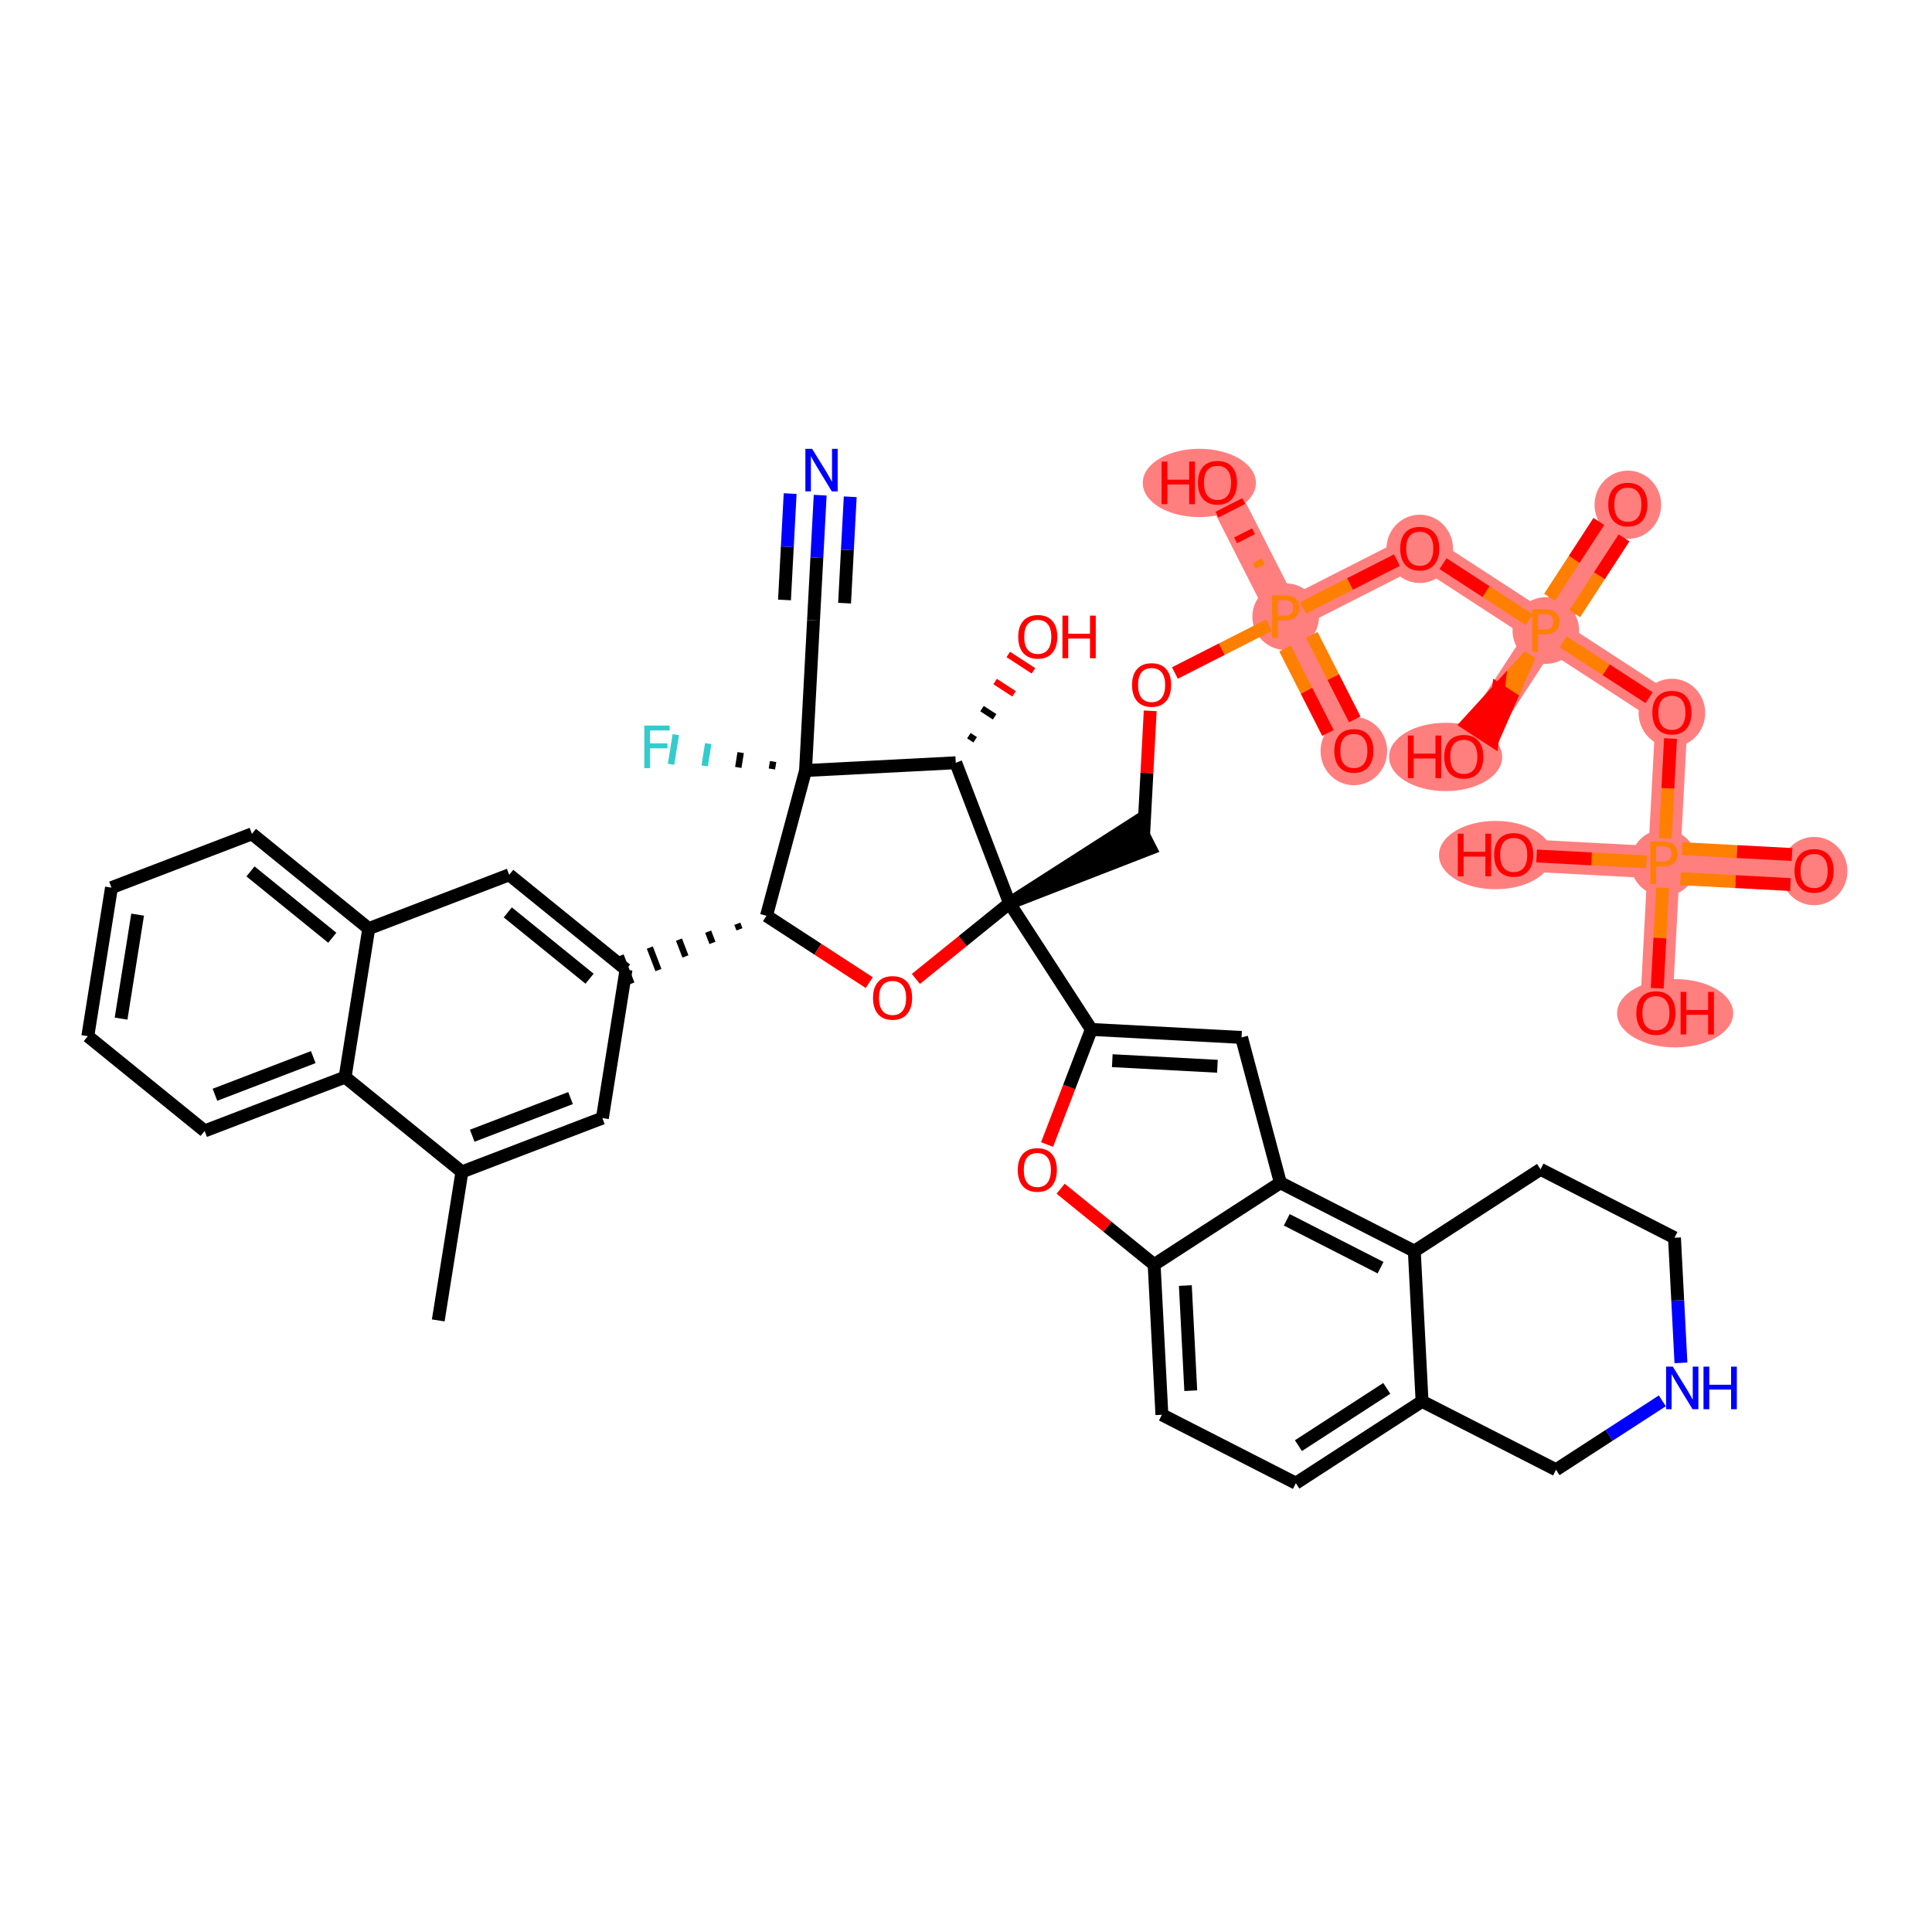 <?xml version='1.0' encoding='iso-8859-1'?>
<svg version='1.1' baseProfile='full'
              xmlns='http://www.w3.org/2000/svg'
                      xmlns:rdkit='http://www.rdkit.org/xml'
                      xmlns:xlink='http://www.w3.org/1999/xlink'
                  xml:space='preserve'
width='300px' height='300px' viewBox='0 0 300 300'>
<!-- END OF HEADER -->
<rect style='opacity:1.0;fill:#FFFFFF;stroke:none' width='300' height='300' x='0' y='0'> </rect>
<rect style='opacity:1.0;fill:#FFFFFF;stroke:none' width='300' height='300' x='0' y='0'> </rect>
<path d='M 199.638,95.758 L 210.224,116.577' style='fill:none;fill-rule:evenodd;stroke:#FF7F7F;stroke-width:5.0px;stroke-linecap:butt;stroke-linejoin:miter;stroke-opacity:1' />
<path d='M 199.638,95.758 L 189.052,74.94' style='fill:none;fill-rule:evenodd;stroke:#FF7F7F;stroke-width:5.0px;stroke-linecap:butt;stroke-linejoin:miter;stroke-opacity:1' />
<path d='M 199.638,95.758 L 220.457,85.172' style='fill:none;fill-rule:evenodd;stroke:#FF7F7F;stroke-width:5.0px;stroke-linecap:butt;stroke-linejoin:miter;stroke-opacity:1' />
<path d='M 220.457,85.172 L 240.034,97.909' style='fill:none;fill-rule:evenodd;stroke:#FF7F7F;stroke-width:5.0px;stroke-linecap:butt;stroke-linejoin:miter;stroke-opacity:1' />
<path d='M 240.034,97.909 L 252.77,78.331' style='fill:none;fill-rule:evenodd;stroke:#FF7F7F;stroke-width:5.0px;stroke-linecap:butt;stroke-linejoin:miter;stroke-opacity:1' />
<path d='M 240.034,97.909 L 227.298,117.486' style='fill:none;fill-rule:evenodd;stroke:#FF7F7F;stroke-width:5.0px;stroke-linecap:butt;stroke-linejoin:miter;stroke-opacity:1' />
<path d='M 240.034,97.909 L 259.611,110.645' style='fill:none;fill-rule:evenodd;stroke:#FF7F7F;stroke-width:5.0px;stroke-linecap:butt;stroke-linejoin:miter;stroke-opacity:1' />
<path d='M 259.611,110.645 L 258.37,133.967' style='fill:none;fill-rule:evenodd;stroke:#FF7F7F;stroke-width:5.0px;stroke-linecap:butt;stroke-linejoin:miter;stroke-opacity:1' />
<path d='M 258.37,133.967 L 281.693,135.209' style='fill:none;fill-rule:evenodd;stroke:#FF7F7F;stroke-width:5.0px;stroke-linecap:butt;stroke-linejoin:miter;stroke-opacity:1' />
<path d='M 258.37,133.967 L 235.047,132.726' style='fill:none;fill-rule:evenodd;stroke:#FF7F7F;stroke-width:5.0px;stroke-linecap:butt;stroke-linejoin:miter;stroke-opacity:1' />
<path d='M 258.37,133.967 L 257.129,157.29' style='fill:none;fill-rule:evenodd;stroke:#FF7F7F;stroke-width:5.0px;stroke-linecap:butt;stroke-linejoin:miter;stroke-opacity:1' />
<ellipse cx='199.638' cy='95.758' rx='4.671' ry='4.677'  style='fill:#FF7F7F;fill-rule:evenodd;stroke:#FF7F7F;stroke-width:1.0px;stroke-linecap:butt;stroke-linejoin:miter;stroke-opacity:1' />
<ellipse cx='210.224' cy='116.628' rx='4.671' ry='4.803'  style='fill:#FF7F7F;fill-rule:evenodd;stroke:#FF7F7F;stroke-width:1.0px;stroke-linecap:butt;stroke-linejoin:miter;stroke-opacity:1' />
<ellipse cx='186.231' cy='74.991' rx='8.284' ry='4.803'  style='fill:#FF7F7F;fill-rule:evenodd;stroke:#FF7F7F;stroke-width:1.0px;stroke-linecap:butt;stroke-linejoin:miter;stroke-opacity:1' />
<ellipse cx='220.457' cy='85.224' rx='4.671' ry='4.803'  style='fill:#FF7F7F;fill-rule:evenodd;stroke:#FF7F7F;stroke-width:1.0px;stroke-linecap:butt;stroke-linejoin:miter;stroke-opacity:1' />
<ellipse cx='240.034' cy='97.909' rx='4.671' ry='4.677'  style='fill:#FF7F7F;fill-rule:evenodd;stroke:#FF7F7F;stroke-width:1.0px;stroke-linecap:butt;stroke-linejoin:miter;stroke-opacity:1' />
<ellipse cx='252.77' cy='78.383' rx='4.671' ry='4.803'  style='fill:#FF7F7F;fill-rule:evenodd;stroke:#FF7F7F;stroke-width:1.0px;stroke-linecap:butt;stroke-linejoin:miter;stroke-opacity:1' />
<ellipse cx='224.476' cy='117.537' rx='8.284' ry='4.803'  style='fill:#FF7F7F;fill-rule:evenodd;stroke:#FF7F7F;stroke-width:1.0px;stroke-linecap:butt;stroke-linejoin:miter;stroke-opacity:1' />
<ellipse cx='259.611' cy='110.696' rx='4.671' ry='4.803'  style='fill:#FF7F7F;fill-rule:evenodd;stroke:#FF7F7F;stroke-width:1.0px;stroke-linecap:butt;stroke-linejoin:miter;stroke-opacity:1' />
<ellipse cx='258.37' cy='133.967' rx='4.671' ry='4.677'  style='fill:#FF7F7F;fill-rule:evenodd;stroke:#FF7F7F;stroke-width:1.0px;stroke-linecap:butt;stroke-linejoin:miter;stroke-opacity:1' />
<ellipse cx='281.693' cy='135.26' rx='4.671' ry='4.803'  style='fill:#FF7F7F;fill-rule:evenodd;stroke:#FF7F7F;stroke-width:1.0px;stroke-linecap:butt;stroke-linejoin:miter;stroke-opacity:1' />
<ellipse cx='232.226' cy='132.777' rx='8.284' ry='4.803'  style='fill:#FF7F7F;fill-rule:evenodd;stroke:#FF7F7F;stroke-width:1.0px;stroke-linecap:butt;stroke-linejoin:miter;stroke-opacity:1' />
<ellipse cx='260.113' cy='157.341' rx='8.515' ry='4.803'  style='fill:#FF7F7F;fill-rule:evenodd;stroke:#FF7F7F;stroke-width:1.0px;stroke-linecap:butt;stroke-linejoin:miter;stroke-opacity:1' />
<path class='bond-0 atom-0 atom-1' d='M 68.052,205.035 L 71.725,181.97' style='fill:none;fill-rule:evenodd;stroke:#000000;stroke-width:2.0px;stroke-linecap:butt;stroke-linejoin:miter;stroke-opacity:1' />
<path class='bond-1 atom-1 atom-2' d='M 71.725,181.97 L 93.536,173.618' style='fill:none;fill-rule:evenodd;stroke:#000000;stroke-width:2.0px;stroke-linecap:butt;stroke-linejoin:miter;stroke-opacity:1' />
<path class='bond-1 atom-1 atom-2' d='M 73.326,176.355 L 88.594,170.508' style='fill:none;fill-rule:evenodd;stroke:#000000;stroke-width:2.0px;stroke-linecap:butt;stroke-linejoin:miter;stroke-opacity:1' />
<path class='bond-46 atom-46 atom-1' d='M 53.586,167.257 L 71.725,181.97' style='fill:none;fill-rule:evenodd;stroke:#000000;stroke-width:2.0px;stroke-linecap:butt;stroke-linejoin:miter;stroke-opacity:1' />
<path class='bond-2 atom-2 atom-3' d='M 93.536,173.618 L 97.209,150.553' style='fill:none;fill-rule:evenodd;stroke:#000000;stroke-width:2.0px;stroke-linecap:butt;stroke-linejoin:miter;stroke-opacity:1' />
<path class='bond-3 atom-4 atom-3' d='M 114.49,143.435 L 114.824,144.307' style='fill:none;fill-rule:evenodd;stroke:#000000;stroke-width:1.0px;stroke-linecap:butt;stroke-linejoin:miter;stroke-opacity:1' />
<path class='bond-3 atom-4 atom-3' d='M 109.961,144.669 L 110.629,146.414' style='fill:none;fill-rule:evenodd;stroke:#000000;stroke-width:1.0px;stroke-linecap:butt;stroke-linejoin:miter;stroke-opacity:1' />
<path class='bond-3 atom-4 atom-3' d='M 105.432,145.903 L 106.434,148.52' style='fill:none;fill-rule:evenodd;stroke:#000000;stroke-width:1.0px;stroke-linecap:butt;stroke-linejoin:miter;stroke-opacity:1' />
<path class='bond-3 atom-4 atom-3' d='M 100.903,147.137 L 102.239,150.627' style='fill:none;fill-rule:evenodd;stroke:#000000;stroke-width:1.0px;stroke-linecap:butt;stroke-linejoin:miter;stroke-opacity:1' />
<path class='bond-3 atom-4 atom-3' d='M 96.373,148.371 L 98.044,152.734' style='fill:none;fill-rule:evenodd;stroke:#000000;stroke-width:1.0px;stroke-linecap:butt;stroke-linejoin:miter;stroke-opacity:1' />
<path class='bond-39 atom-3 atom-40' d='M 97.209,150.553 L 79.07,135.84' style='fill:none;fill-rule:evenodd;stroke:#000000;stroke-width:2.0px;stroke-linecap:butt;stroke-linejoin:miter;stroke-opacity:1' />
<path class='bond-39 atom-3 atom-40' d='M 91.545,151.973 L 78.848,141.674' style='fill:none;fill-rule:evenodd;stroke:#000000;stroke-width:2.0px;stroke-linecap:butt;stroke-linejoin:miter;stroke-opacity:1' />
<path class='bond-4 atom-4 atom-5' d='M 119.02,142.2 L 126.998,147.391' style='fill:none;fill-rule:evenodd;stroke:#000000;stroke-width:2.0px;stroke-linecap:butt;stroke-linejoin:miter;stroke-opacity:1' />
<path class='bond-4 atom-4 atom-5' d='M 126.998,147.391 L 134.977,152.582' style='fill:none;fill-rule:evenodd;stroke:#FF0000;stroke-width:2.0px;stroke-linecap:butt;stroke-linejoin:miter;stroke-opacity:1' />
<path class='bond-47 atom-36 atom-4' d='M 125.083,119.646 L 119.02,142.2' style='fill:none;fill-rule:evenodd;stroke:#000000;stroke-width:2.0px;stroke-linecap:butt;stroke-linejoin:miter;stroke-opacity:1' />
<path class='bond-5 atom-5 atom-6' d='M 142.217,152.01 L 149.488,146.132' style='fill:none;fill-rule:evenodd;stroke:#FF0000;stroke-width:2.0px;stroke-linecap:butt;stroke-linejoin:miter;stroke-opacity:1' />
<path class='bond-5 atom-5 atom-6' d='M 149.488,146.132 L 156.76,140.253' style='fill:none;fill-rule:evenodd;stroke:#000000;stroke-width:2.0px;stroke-linecap:butt;stroke-linejoin:miter;stroke-opacity:1' />
<path class='bond-6 atom-6 atom-7' d='M 156.76,140.253 L 178.637,131.749 L 176.52,127.585 Z' style='fill:#000000;fill-rule:evenodd;fill-opacity:1;stroke:#000000;stroke-width:2.0px;stroke-linecap:butt;stroke-linejoin:miter;stroke-opacity:1;' />
<path class='bond-20 atom-6 atom-21' d='M 156.76,140.253 L 169.464,159.851' style='fill:none;fill-rule:evenodd;stroke:#000000;stroke-width:2.0px;stroke-linecap:butt;stroke-linejoin:miter;stroke-opacity:1' />
<path class='bond-33 atom-6 atom-34' d='M 156.76,140.253 L 148.407,118.442' style='fill:none;fill-rule:evenodd;stroke:#000000;stroke-width:2.0px;stroke-linecap:butt;stroke-linejoin:miter;stroke-opacity:1' />
<path class='bond-7 atom-7 atom-8' d='M 177.578,129.667 L 178.092,120.022' style='fill:none;fill-rule:evenodd;stroke:#000000;stroke-width:2.0px;stroke-linecap:butt;stroke-linejoin:miter;stroke-opacity:1' />
<path class='bond-7 atom-7 atom-8' d='M 178.092,120.022 L 178.605,110.376' style='fill:none;fill-rule:evenodd;stroke:#FF0000;stroke-width:2.0px;stroke-linecap:butt;stroke-linejoin:miter;stroke-opacity:1' />
<path class='bond-8 atom-8 atom-9' d='M 182.44,104.504 L 189.742,100.791' style='fill:none;fill-rule:evenodd;stroke:#FF0000;stroke-width:2.0px;stroke-linecap:butt;stroke-linejoin:miter;stroke-opacity:1' />
<path class='bond-8 atom-8 atom-9' d='M 189.742,100.791 L 197.044,97.077' style='fill:none;fill-rule:evenodd;stroke:#FF7F00;stroke-width:2.0px;stroke-linecap:butt;stroke-linejoin:miter;stroke-opacity:1' />
<path class='bond-9 atom-9 atom-10' d='M 199.535,100.708 L 202.868,107.262' style='fill:none;fill-rule:evenodd;stroke:#FF7F00;stroke-width:2.0px;stroke-linecap:butt;stroke-linejoin:miter;stroke-opacity:1' />
<path class='bond-9 atom-9 atom-10' d='M 202.868,107.262 L 206.2,113.816' style='fill:none;fill-rule:evenodd;stroke:#FF0000;stroke-width:2.0px;stroke-linecap:butt;stroke-linejoin:miter;stroke-opacity:1' />
<path class='bond-9 atom-9 atom-10' d='M 203.699,98.591 L 207.031,105.145' style='fill:none;fill-rule:evenodd;stroke:#FF7F00;stroke-width:2.0px;stroke-linecap:butt;stroke-linejoin:miter;stroke-opacity:1' />
<path class='bond-9 atom-9 atom-10' d='M 207.031,105.145 L 210.364,111.699' style='fill:none;fill-rule:evenodd;stroke:#FF0000;stroke-width:2.0px;stroke-linecap:butt;stroke-linejoin:miter;stroke-opacity:1' />
<path class='bond-10 atom-9 atom-11' d='M 196.149,87.179 L 194.761,87.885' style='fill:none;fill-rule:evenodd;stroke:#FF7F00;stroke-width:1.0px;stroke-linecap:butt;stroke-linejoin:miter;stroke-opacity:1' />
<path class='bond-10 atom-9 atom-11' d='M 194.639,82.491 L 191.863,83.903' style='fill:none;fill-rule:evenodd;stroke:#FF0000;stroke-width:1.0px;stroke-linecap:butt;stroke-linejoin:miter;stroke-opacity:1' />
<path class='bond-10 atom-9 atom-11' d='M 193.128,77.803 L 188.964,79.921' style='fill:none;fill-rule:evenodd;stroke:#FF0000;stroke-width:1.0px;stroke-linecap:butt;stroke-linejoin:miter;stroke-opacity:1' />
<path class='bond-11 atom-9 atom-12' d='M 202.333,94.388 L 209.623,90.681' style='fill:none;fill-rule:evenodd;stroke:#FF7F00;stroke-width:2.0px;stroke-linecap:butt;stroke-linejoin:miter;stroke-opacity:1' />
<path class='bond-11 atom-9 atom-12' d='M 209.623,90.681 L 216.912,86.975' style='fill:none;fill-rule:evenodd;stroke:#FF0000;stroke-width:2.0px;stroke-linecap:butt;stroke-linejoin:miter;stroke-opacity:1' />
<path class='bond-12 atom-12 atom-13' d='M 224.077,87.527 L 230.762,91.876' style='fill:none;fill-rule:evenodd;stroke:#FF0000;stroke-width:2.0px;stroke-linecap:butt;stroke-linejoin:miter;stroke-opacity:1' />
<path class='bond-12 atom-12 atom-13' d='M 230.762,91.876 L 237.447,96.225' style='fill:none;fill-rule:evenodd;stroke:#FF7F00;stroke-width:2.0px;stroke-linecap:butt;stroke-linejoin:miter;stroke-opacity:1' />
<path class='bond-13 atom-13 atom-14' d='M 244.523,95.291 L 248.352,89.406' style='fill:none;fill-rule:evenodd;stroke:#FF7F00;stroke-width:2.0px;stroke-linecap:butt;stroke-linejoin:miter;stroke-opacity:1' />
<path class='bond-13 atom-13 atom-14' d='M 248.352,89.406 L 252.181,83.52' style='fill:none;fill-rule:evenodd;stroke:#FF0000;stroke-width:2.0px;stroke-linecap:butt;stroke-linejoin:miter;stroke-opacity:1' />
<path class='bond-13 atom-13 atom-14' d='M 240.608,92.744 L 244.437,86.858' style='fill:none;fill-rule:evenodd;stroke:#FF7F00;stroke-width:2.0px;stroke-linecap:butt;stroke-linejoin:miter;stroke-opacity:1' />
<path class='bond-13 atom-13 atom-14' d='M 244.437,86.858 L 248.266,80.973' style='fill:none;fill-rule:evenodd;stroke:#FF0000;stroke-width:2.0px;stroke-linecap:butt;stroke-linejoin:miter;stroke-opacity:1' />
<path class='bond-14 atom-13 atom-15' d='M 237.503,101.8 L 232.661,107.1 L 234.619,108.373 Z' style='fill:#FF7F00;fill-rule:evenodd;fill-opacity:1;stroke:#FF7F00;stroke-width:2.0px;stroke-linecap:butt;stroke-linejoin:miter;stroke-opacity:1;' />
<path class='bond-14 atom-13 atom-15' d='M 232.661,107.1 L 231.736,114.947 L 227.82,112.4 Z' style='fill:#FF0000;fill-rule:evenodd;fill-opacity:1;stroke:#FF0000;stroke-width:2.0px;stroke-linecap:butt;stroke-linejoin:miter;stroke-opacity:1;' />
<path class='bond-14 atom-13 atom-15' d='M 232.661,107.1 L 234.619,108.373 L 231.736,114.947 Z' style='fill:#FF0000;fill-rule:evenodd;fill-opacity:1;stroke:#FF0000;stroke-width:2.0px;stroke-linecap:butt;stroke-linejoin:miter;stroke-opacity:1;' />
<path class='bond-15 atom-13 atom-16' d='M 242.729,99.662 L 249.4,104.002' style='fill:none;fill-rule:evenodd;stroke:#FF7F00;stroke-width:2.0px;stroke-linecap:butt;stroke-linejoin:miter;stroke-opacity:1' />
<path class='bond-15 atom-13 atom-16' d='M 249.4,104.002 L 256.072,108.342' style='fill:none;fill-rule:evenodd;stroke:#FF0000;stroke-width:2.0px;stroke-linecap:butt;stroke-linejoin:miter;stroke-opacity:1' />
<path class='bond-16 atom-16 atom-17' d='M 259.397,114.676 L 258.984,122.427' style='fill:none;fill-rule:evenodd;stroke:#FF0000;stroke-width:2.0px;stroke-linecap:butt;stroke-linejoin:miter;stroke-opacity:1' />
<path class='bond-16 atom-16 atom-17' d='M 258.984,122.427 L 258.572,130.177' style='fill:none;fill-rule:evenodd;stroke:#FF7F00;stroke-width:2.0px;stroke-linecap:butt;stroke-linejoin:miter;stroke-opacity:1' />
<path class='bond-17 atom-17 atom-18' d='M 260.941,136.443 L 269.478,136.898' style='fill:none;fill-rule:evenodd;stroke:#FF7F00;stroke-width:2.0px;stroke-linecap:butt;stroke-linejoin:miter;stroke-opacity:1' />
<path class='bond-17 atom-17 atom-18' d='M 269.478,136.898 L 278.016,137.352' style='fill:none;fill-rule:evenodd;stroke:#FF0000;stroke-width:2.0px;stroke-linecap:butt;stroke-linejoin:miter;stroke-opacity:1' />
<path class='bond-17 atom-17 atom-18' d='M 261.189,131.779 L 269.727,132.233' style='fill:none;fill-rule:evenodd;stroke:#FF7F00;stroke-width:2.0px;stroke-linecap:butt;stroke-linejoin:miter;stroke-opacity:1' />
<path class='bond-17 atom-17 atom-18' d='M 269.727,132.233 L 278.264,132.687' style='fill:none;fill-rule:evenodd;stroke:#FF0000;stroke-width:2.0px;stroke-linecap:butt;stroke-linejoin:miter;stroke-opacity:1' />
<path class='bond-18 atom-17 atom-19' d='M 255.675,133.824 L 247.137,133.37' style='fill:none;fill-rule:evenodd;stroke:#FF7F00;stroke-width:2.0px;stroke-linecap:butt;stroke-linejoin:miter;stroke-opacity:1' />
<path class='bond-18 atom-17 atom-19' d='M 247.137,133.37 L 238.6,132.915' style='fill:none;fill-rule:evenodd;stroke:#FF0000;stroke-width:2.0px;stroke-linecap:butt;stroke-linejoin:miter;stroke-opacity:1' />
<path class='bond-19 atom-17 atom-20' d='M 258.163,137.858 L 257.748,145.659' style='fill:none;fill-rule:evenodd;stroke:#FF7F00;stroke-width:2.0px;stroke-linecap:butt;stroke-linejoin:miter;stroke-opacity:1' />
<path class='bond-19 atom-17 atom-20' d='M 257.748,145.659 L 257.332,153.459' style='fill:none;fill-rule:evenodd;stroke:#FF0000;stroke-width:2.0px;stroke-linecap:butt;stroke-linejoin:miter;stroke-opacity:1' />
<path class='bond-21 atom-21 atom-22' d='M 169.464,159.851 L 192.787,161.093' style='fill:none;fill-rule:evenodd;stroke:#000000;stroke-width:2.0px;stroke-linecap:butt;stroke-linejoin:miter;stroke-opacity:1' />
<path class='bond-21 atom-21 atom-22' d='M 172.714,164.702 L 189.04,165.571' style='fill:none;fill-rule:evenodd;stroke:#000000;stroke-width:2.0px;stroke-linecap:butt;stroke-linejoin:miter;stroke-opacity:1' />
<path class='bond-49 atom-29 atom-21' d='M 162.588,177.721 L 166.026,168.786' style='fill:none;fill-rule:evenodd;stroke:#FF0000;stroke-width:2.0px;stroke-linecap:butt;stroke-linejoin:miter;stroke-opacity:1' />
<path class='bond-49 atom-29 atom-21' d='M 166.026,168.786 L 169.464,159.851' style='fill:none;fill-rule:evenodd;stroke:#000000;stroke-width:2.0px;stroke-linecap:butt;stroke-linejoin:miter;stroke-opacity:1' />
<path class='bond-22 atom-22 atom-23' d='M 192.787,161.093 L 198.813,183.658' style='fill:none;fill-rule:evenodd;stroke:#000000;stroke-width:2.0px;stroke-linecap:butt;stroke-linejoin:miter;stroke-opacity:1' />
<path class='bond-23 atom-23 atom-24' d='M 198.813,183.658 L 219.614,194.278' style='fill:none;fill-rule:evenodd;stroke:#000000;stroke-width:2.0px;stroke-linecap:butt;stroke-linejoin:miter;stroke-opacity:1' />
<path class='bond-23 atom-23 atom-24' d='M 199.809,189.411 L 214.37,196.845' style='fill:none;fill-rule:evenodd;stroke:#000000;stroke-width:2.0px;stroke-linecap:butt;stroke-linejoin:miter;stroke-opacity:1' />
<path class='bond-50 atom-28 atom-23' d='M 179.215,196.362 L 198.813,183.658' style='fill:none;fill-rule:evenodd;stroke:#000000;stroke-width:2.0px;stroke-linecap:butt;stroke-linejoin:miter;stroke-opacity:1' />
<path class='bond-24 atom-24 atom-25' d='M 219.614,194.278 L 220.818,217.602' style='fill:none;fill-rule:evenodd;stroke:#000000;stroke-width:2.0px;stroke-linecap:butt;stroke-linejoin:miter;stroke-opacity:1' />
<path class='bond-51 atom-33 atom-24' d='M 239.212,181.573 L 219.614,194.278' style='fill:none;fill-rule:evenodd;stroke:#000000;stroke-width:2.0px;stroke-linecap:butt;stroke-linejoin:miter;stroke-opacity:1' />
<path class='bond-25 atom-25 atom-26' d='M 220.818,217.602 L 201.22,230.307' style='fill:none;fill-rule:evenodd;stroke:#000000;stroke-width:2.0px;stroke-linecap:butt;stroke-linejoin:miter;stroke-opacity:1' />
<path class='bond-25 atom-25 atom-26' d='M 215.337,215.588 L 201.618,224.481' style='fill:none;fill-rule:evenodd;stroke:#000000;stroke-width:2.0px;stroke-linecap:butt;stroke-linejoin:miter;stroke-opacity:1' />
<path class='bond-29 atom-25 atom-30' d='M 220.818,217.602 L 241.619,228.222' style='fill:none;fill-rule:evenodd;stroke:#000000;stroke-width:2.0px;stroke-linecap:butt;stroke-linejoin:miter;stroke-opacity:1' />
<path class='bond-26 atom-26 atom-27' d='M 201.22,230.307 L 180.418,219.686' style='fill:none;fill-rule:evenodd;stroke:#000000;stroke-width:2.0px;stroke-linecap:butt;stroke-linejoin:miter;stroke-opacity:1' />
<path class='bond-27 atom-27 atom-28' d='M 180.418,219.686 L 179.215,196.362' style='fill:none;fill-rule:evenodd;stroke:#000000;stroke-width:2.0px;stroke-linecap:butt;stroke-linejoin:miter;stroke-opacity:1' />
<path class='bond-27 atom-27 atom-28' d='M 184.903,215.947 L 184.06,199.62' style='fill:none;fill-rule:evenodd;stroke:#000000;stroke-width:2.0px;stroke-linecap:butt;stroke-linejoin:miter;stroke-opacity:1' />
<path class='bond-28 atom-28 atom-29' d='M 179.215,196.362 L 171.956,190.474' style='fill:none;fill-rule:evenodd;stroke:#000000;stroke-width:2.0px;stroke-linecap:butt;stroke-linejoin:miter;stroke-opacity:1' />
<path class='bond-28 atom-28 atom-29' d='M 171.956,190.474 L 164.696,184.585' style='fill:none;fill-rule:evenodd;stroke:#FF0000;stroke-width:2.0px;stroke-linecap:butt;stroke-linejoin:miter;stroke-opacity:1' />
<path class='bond-30 atom-30 atom-31' d='M 241.619,228.222 L 249.872,222.873' style='fill:none;fill-rule:evenodd;stroke:#000000;stroke-width:2.0px;stroke-linecap:butt;stroke-linejoin:miter;stroke-opacity:1' />
<path class='bond-30 atom-30 atom-31' d='M 249.872,222.873 L 258.125,217.523' style='fill:none;fill-rule:evenodd;stroke:#0000FF;stroke-width:2.0px;stroke-linecap:butt;stroke-linejoin:miter;stroke-opacity:1' />
<path class='bond-31 atom-31 atom-32' d='M 261.016,211.627 L 260.515,201.91' style='fill:none;fill-rule:evenodd;stroke:#0000FF;stroke-width:2.0px;stroke-linecap:butt;stroke-linejoin:miter;stroke-opacity:1' />
<path class='bond-31 atom-31 atom-32' d='M 260.515,201.91 L 260.014,192.194' style='fill:none;fill-rule:evenodd;stroke:#000000;stroke-width:2.0px;stroke-linecap:butt;stroke-linejoin:miter;stroke-opacity:1' />
<path class='bond-32 atom-32 atom-33' d='M 260.014,192.194 L 239.212,181.573' style='fill:none;fill-rule:evenodd;stroke:#000000;stroke-width:2.0px;stroke-linecap:butt;stroke-linejoin:miter;stroke-opacity:1' />
<path class='bond-34 atom-34 atom-35' d='M 151.425,114.874 L 150.446,114.237' style='fill:none;fill-rule:evenodd;stroke:#000000;stroke-width:1.0px;stroke-linecap:butt;stroke-linejoin:miter;stroke-opacity:1' />
<path class='bond-34 atom-34 atom-35' d='M 154.443,111.306 L 152.485,110.032' style='fill:none;fill-rule:evenodd;stroke:#000000;stroke-width:1.0px;stroke-linecap:butt;stroke-linejoin:miter;stroke-opacity:1' />
<path class='bond-34 atom-34 atom-35' d='M 157.461,107.738 L 154.525,105.828' style='fill:none;fill-rule:evenodd;stroke:#FF0000;stroke-width:1.0px;stroke-linecap:butt;stroke-linejoin:miter;stroke-opacity:1' />
<path class='bond-34 atom-34 atom-35' d='M 160.479,104.17 L 156.564,101.623' style='fill:none;fill-rule:evenodd;stroke:#FF0000;stroke-width:1.0px;stroke-linecap:butt;stroke-linejoin:miter;stroke-opacity:1' />
<path class='bond-35 atom-34 atom-36' d='M 148.407,118.442 L 125.083,119.646' style='fill:none;fill-rule:evenodd;stroke:#000000;stroke-width:2.0px;stroke-linecap:butt;stroke-linejoin:miter;stroke-opacity:1' />
<path class='bond-36 atom-36 atom-37' d='M 120.046,118.252 L 119.862,119.406' style='fill:none;fill-rule:evenodd;stroke:#000000;stroke-width:1.0px;stroke-linecap:butt;stroke-linejoin:miter;stroke-opacity:1' />
<path class='bond-36 atom-36 atom-37' d='M 115.009,116.859 L 114.642,119.166' style='fill:none;fill-rule:evenodd;stroke:#000000;stroke-width:1.0px;stroke-linecap:butt;stroke-linejoin:miter;stroke-opacity:1' />
<path class='bond-36 atom-36 atom-37' d='M 109.972,115.466 L 109.421,118.926' style='fill:none;fill-rule:evenodd;stroke:#33CCCC;stroke-width:1.0px;stroke-linecap:butt;stroke-linejoin:miter;stroke-opacity:1' />
<path class='bond-36 atom-36 atom-37' d='M 104.936,114.073 L 104.201,118.686' style='fill:none;fill-rule:evenodd;stroke:#33CCCC;stroke-width:1.0px;stroke-linecap:butt;stroke-linejoin:miter;stroke-opacity:1' />
<path class='bond-37 atom-36 atom-38' d='M 125.083,119.646 L 126.324,96.323' style='fill:none;fill-rule:evenodd;stroke:#000000;stroke-width:2.0px;stroke-linecap:butt;stroke-linejoin:miter;stroke-opacity:1' />
<path class='bond-38 atom-38 atom-39' d='M 126.324,96.323 L 126.841,86.607' style='fill:none;fill-rule:evenodd;stroke:#000000;stroke-width:2.0px;stroke-linecap:butt;stroke-linejoin:miter;stroke-opacity:1' />
<path class='bond-38 atom-38 atom-39' d='M 126.841,86.607 L 127.359,76.891' style='fill:none;fill-rule:evenodd;stroke:#0000FF;stroke-width:2.0px;stroke-linecap:butt;stroke-linejoin:miter;stroke-opacity:1' />
<path class='bond-38 atom-38 atom-39' d='M 131.144,93.657 L 131.583,85.398' style='fill:none;fill-rule:evenodd;stroke:#000000;stroke-width:2.0px;stroke-linecap:butt;stroke-linejoin:miter;stroke-opacity:1' />
<path class='bond-38 atom-38 atom-39' d='M 131.583,85.398 L 132.023,77.14' style='fill:none;fill-rule:evenodd;stroke:#0000FF;stroke-width:2.0px;stroke-linecap:butt;stroke-linejoin:miter;stroke-opacity:1' />
<path class='bond-38 atom-38 atom-39' d='M 121.815,93.16 L 122.254,84.902' style='fill:none;fill-rule:evenodd;stroke:#000000;stroke-width:2.0px;stroke-linecap:butt;stroke-linejoin:miter;stroke-opacity:1' />
<path class='bond-38 atom-38 atom-39' d='M 122.254,84.902 L 122.694,76.643' style='fill:none;fill-rule:evenodd;stroke:#0000FF;stroke-width:2.0px;stroke-linecap:butt;stroke-linejoin:miter;stroke-opacity:1' />
<path class='bond-40 atom-40 atom-41' d='M 79.07,135.84 L 57.259,144.192' style='fill:none;fill-rule:evenodd;stroke:#000000;stroke-width:2.0px;stroke-linecap:butt;stroke-linejoin:miter;stroke-opacity:1' />
<path class='bond-41 atom-41 atom-42' d='M 57.259,144.192 L 39.12,129.479' style='fill:none;fill-rule:evenodd;stroke:#000000;stroke-width:2.0px;stroke-linecap:butt;stroke-linejoin:miter;stroke-opacity:1' />
<path class='bond-41 atom-41 atom-42' d='M 51.595,145.613 L 38.898,135.313' style='fill:none;fill-rule:evenodd;stroke:#000000;stroke-width:2.0px;stroke-linecap:butt;stroke-linejoin:miter;stroke-opacity:1' />
<path class='bond-48 atom-46 atom-41' d='M 53.586,167.257 L 57.259,144.192' style='fill:none;fill-rule:evenodd;stroke:#000000;stroke-width:2.0px;stroke-linecap:butt;stroke-linejoin:miter;stroke-opacity:1' />
<path class='bond-42 atom-42 atom-43' d='M 39.12,129.479 L 17.309,137.831' style='fill:none;fill-rule:evenodd;stroke:#000000;stroke-width:2.0px;stroke-linecap:butt;stroke-linejoin:miter;stroke-opacity:1' />
<path class='bond-43 atom-43 atom-44' d='M 17.309,137.831 L 13.636,160.896' style='fill:none;fill-rule:evenodd;stroke:#000000;stroke-width:2.0px;stroke-linecap:butt;stroke-linejoin:miter;stroke-opacity:1' />
<path class='bond-43 atom-43 atom-44' d='M 21.371,142.025 L 18.8,158.171' style='fill:none;fill-rule:evenodd;stroke:#000000;stroke-width:2.0px;stroke-linecap:butt;stroke-linejoin:miter;stroke-opacity:1' />
<path class='bond-44 atom-44 atom-45' d='M 13.636,160.896 L 31.775,175.609' style='fill:none;fill-rule:evenodd;stroke:#000000;stroke-width:2.0px;stroke-linecap:butt;stroke-linejoin:miter;stroke-opacity:1' />
<path class='bond-45 atom-45 atom-46' d='M 31.775,175.609 L 53.586,167.257' style='fill:none;fill-rule:evenodd;stroke:#000000;stroke-width:2.0px;stroke-linecap:butt;stroke-linejoin:miter;stroke-opacity:1' />
<path class='bond-45 atom-45 atom-46' d='M 33.376,169.994 L 48.644,164.147' style='fill:none;fill-rule:evenodd;stroke:#000000;stroke-width:2.0px;stroke-linecap:butt;stroke-linejoin:miter;stroke-opacity:1' />
<path  class='atom-5' d='M 135.561 154.955
Q 135.561 153.367, 136.345 152.48
Q 137.13 151.592, 138.597 151.592
Q 140.064 151.592, 140.848 152.48
Q 141.633 153.367, 141.633 154.955
Q 141.633 156.562, 140.839 157.478
Q 140.045 158.384, 138.597 158.384
Q 137.139 158.384, 136.345 157.478
Q 135.561 156.572, 135.561 154.955
M 138.597 157.637
Q 139.606 157.637, 140.148 156.964
Q 140.699 156.282, 140.699 154.955
Q 140.699 153.657, 140.148 153.003
Q 139.606 152.34, 138.597 152.34
Q 137.588 152.34, 137.037 152.994
Q 136.495 153.648, 136.495 154.955
Q 136.495 156.291, 137.037 156.964
Q 137.588 157.637, 138.597 157.637
' fill='#FF0000'/>
<path  class='atom-8' d='M 175.783 106.363
Q 175.783 104.775, 176.568 103.888
Q 177.353 103, 178.82 103
Q 180.286 103, 181.071 103.888
Q 181.856 104.775, 181.856 106.363
Q 181.856 107.97, 181.062 108.886
Q 180.268 109.792, 178.82 109.792
Q 177.362 109.792, 176.568 108.886
Q 175.783 107.98, 175.783 106.363
M 178.82 109.045
Q 179.829 109.045, 180.37 108.372
Q 180.922 107.69, 180.922 106.363
Q 180.922 105.065, 180.37 104.411
Q 179.829 103.748, 178.82 103.748
Q 177.811 103.748, 177.259 104.401
Q 176.718 105.055, 176.718 106.363
Q 176.718 107.699, 177.259 108.372
Q 177.811 109.045, 178.82 109.045
' fill='#FF0000'/>
<path  class='atom-9' d='M 199.479 92.451
Q 200.61 92.451, 201.18 92.965
Q 201.75 93.47, 201.75 94.394
Q 201.75 95.31, 201.161 95.833
Q 200.582 96.347, 199.479 96.347
L 198.424 96.347
L 198.424 99.066
L 197.527 99.066
L 197.527 92.451
L 199.479 92.451
M 199.479 95.6
Q 200.124 95.6, 200.47 95.291
Q 200.815 94.983, 200.815 94.394
Q 200.815 93.806, 200.47 93.507
Q 200.133 93.199, 199.479 93.199
L 198.424 93.199
L 198.424 95.6
L 199.479 95.6
' fill='#FF7F00'/>
<path  class='atom-10' d='M 207.188 116.596
Q 207.188 115.008, 207.973 114.12
Q 208.758 113.233, 210.224 113.233
Q 211.691 113.233, 212.476 114.12
Q 213.261 115.008, 213.261 116.596
Q 213.261 118.203, 212.467 119.118
Q 211.672 120.024, 210.224 120.024
Q 208.767 120.024, 207.973 119.118
Q 207.188 118.212, 207.188 116.596
M 210.224 119.277
Q 211.233 119.277, 211.775 118.604
Q 212.326 117.922, 212.326 116.596
Q 212.326 115.297, 211.775 114.643
Q 211.233 113.98, 210.224 113.98
Q 209.215 113.98, 208.664 114.634
Q 208.122 115.288, 208.122 116.596
Q 208.122 117.932, 208.664 118.604
Q 209.215 119.277, 210.224 119.277
' fill='#FF0000'/>
<path  class='atom-11' d='M 180.373 71.67
L 181.27 71.67
L 181.27 74.482
L 184.652 74.482
L 184.652 71.67
L 185.549 71.67
L 185.549 78.284
L 184.652 78.284
L 184.652 75.229
L 181.27 75.229
L 181.27 78.284
L 180.373 78.284
L 180.373 71.67
' fill='#FF0000'/>
<path  class='atom-11' d='M 186.016 74.959
Q 186.016 73.37, 186.8 72.483
Q 187.585 71.595, 189.052 71.595
Q 190.519 71.595, 191.303 72.483
Q 192.088 73.37, 192.088 74.959
Q 192.088 76.565, 191.294 77.481
Q 190.5 78.387, 189.052 78.387
Q 187.595 78.387, 186.8 77.481
Q 186.016 76.575, 186.016 74.959
M 189.052 77.64
Q 190.061 77.64, 190.603 76.967
Q 191.154 76.285, 191.154 74.959
Q 191.154 73.66, 190.603 73.006
Q 190.061 72.343, 189.052 72.343
Q 188.043 72.343, 187.492 72.997
Q 186.95 73.651, 186.95 74.959
Q 186.95 76.294, 187.492 76.967
Q 188.043 77.64, 189.052 77.64
' fill='#FF0000'/>
<path  class='atom-12' d='M 217.421 85.191
Q 217.421 83.603, 218.205 82.715
Q 218.99 81.828, 220.457 81.828
Q 221.924 81.828, 222.708 82.715
Q 223.493 83.603, 223.493 85.191
Q 223.493 86.798, 222.699 87.713
Q 221.905 88.62, 220.457 88.62
Q 218.999 88.62, 218.205 87.713
Q 217.421 86.807, 217.421 85.191
M 220.457 87.872
Q 221.466 87.872, 222.008 87.2
Q 222.559 86.517, 222.559 85.191
Q 222.559 83.892, 222.008 83.238
Q 221.466 82.575, 220.457 82.575
Q 219.448 82.575, 218.897 83.229
Q 218.355 83.883, 218.355 85.191
Q 218.355 86.527, 218.897 87.2
Q 219.448 87.872, 220.457 87.872
' fill='#FF0000'/>
<path  class='atom-13' d='M 239.875 94.601
Q 241.006 94.601, 241.576 95.115
Q 242.145 95.62, 242.145 96.545
Q 242.145 97.46, 241.557 97.983
Q 240.978 98.497, 239.875 98.497
L 238.82 98.497
L 238.82 101.216
L 237.923 101.216
L 237.923 94.601
L 239.875 94.601
M 239.875 97.75
Q 240.52 97.75, 240.866 97.441
Q 241.211 97.133, 241.211 96.545
Q 241.211 95.956, 240.866 95.657
Q 240.529 95.349, 239.875 95.349
L 238.82 95.349
L 238.82 97.75
L 239.875 97.75
' fill='#FF7F00'/>
<path  class='atom-14' d='M 249.734 78.35
Q 249.734 76.762, 250.519 75.874
Q 251.304 74.987, 252.77 74.987
Q 254.237 74.987, 255.022 75.874
Q 255.807 76.762, 255.807 78.35
Q 255.807 79.957, 255.013 80.872
Q 254.218 81.779, 252.77 81.779
Q 251.313 81.779, 250.519 80.872
Q 249.734 79.966, 249.734 78.35
M 252.77 81.031
Q 253.779 81.031, 254.321 80.359
Q 254.872 79.677, 254.872 78.35
Q 254.872 77.051, 254.321 76.397
Q 253.779 75.734, 252.77 75.734
Q 251.761 75.734, 251.21 76.388
Q 250.668 77.042, 250.668 78.35
Q 250.668 79.686, 251.21 80.359
Q 251.761 81.031, 252.77 81.031
' fill='#FF0000'/>
<path  class='atom-15' d='M 218.619 114.216
L 219.516 114.216
L 219.516 117.028
L 222.898 117.028
L 222.898 114.216
L 223.794 114.216
L 223.794 120.83
L 222.898 120.83
L 222.898 117.775
L 219.516 117.775
L 219.516 120.83
L 218.619 120.83
L 218.619 114.216
' fill='#FF0000'/>
<path  class='atom-15' d='M 224.261 117.504
Q 224.261 115.916, 225.046 115.029
Q 225.831 114.141, 227.298 114.141
Q 228.764 114.141, 229.549 115.029
Q 230.334 115.916, 230.334 117.504
Q 230.334 119.111, 229.54 120.027
Q 228.746 120.933, 227.298 120.933
Q 225.84 120.933, 225.046 120.027
Q 224.261 119.121, 224.261 117.504
M 227.298 120.186
Q 228.307 120.186, 228.849 119.513
Q 229.4 118.831, 229.4 117.504
Q 229.4 116.206, 228.849 115.552
Q 228.307 114.889, 227.298 114.889
Q 226.289 114.889, 225.738 115.543
Q 225.196 116.197, 225.196 117.504
Q 225.196 118.84, 225.738 119.513
Q 226.289 120.186, 227.298 120.186
' fill='#FF0000'/>
<path  class='atom-16' d='M 256.575 110.664
Q 256.575 109.075, 257.36 108.188
Q 258.145 107.3, 259.611 107.3
Q 261.078 107.3, 261.863 108.188
Q 262.648 109.075, 262.648 110.664
Q 262.648 112.27, 261.853 113.186
Q 261.059 114.092, 259.611 114.092
Q 258.154 114.092, 257.36 113.186
Q 256.575 112.28, 256.575 110.664
M 259.611 113.345
Q 260.62 113.345, 261.162 112.672
Q 261.713 111.99, 261.713 110.664
Q 261.713 109.365, 261.162 108.711
Q 260.62 108.048, 259.611 108.048
Q 258.602 108.048, 258.051 108.702
Q 257.509 109.356, 257.509 110.664
Q 257.509 111.999, 258.051 112.672
Q 258.602 113.345, 259.611 113.345
' fill='#FF0000'/>
<path  class='atom-17' d='M 258.211 130.66
Q 259.342 130.66, 259.911 131.174
Q 260.481 131.679, 260.481 132.603
Q 260.481 133.519, 259.893 134.042
Q 259.314 134.556, 258.211 134.556
L 257.155 134.556
L 257.155 137.275
L 256.259 137.275
L 256.259 130.66
L 258.211 130.66
M 258.211 133.809
Q 258.856 133.809, 259.201 133.5
Q 259.547 133.192, 259.547 132.603
Q 259.547 132.015, 259.201 131.716
Q 258.865 131.408, 258.211 131.408
L 257.155 131.408
L 257.155 133.809
L 258.211 133.809
' fill='#FF7F00'/>
<path  class='atom-18' d='M 278.656 135.227
Q 278.656 133.639, 279.441 132.752
Q 280.226 131.864, 281.693 131.864
Q 283.159 131.864, 283.944 132.752
Q 284.729 133.639, 284.729 135.227
Q 284.729 136.834, 283.935 137.75
Q 283.141 138.656, 281.693 138.656
Q 280.235 138.656, 279.441 137.75
Q 278.656 136.844, 278.656 135.227
M 281.693 137.909
Q 282.701 137.909, 283.243 137.236
Q 283.795 136.554, 283.795 135.227
Q 283.795 133.929, 283.243 133.275
Q 282.701 132.612, 281.693 132.612
Q 280.684 132.612, 280.132 133.266
Q 279.591 133.92, 279.591 135.227
Q 279.591 136.563, 280.132 137.236
Q 280.684 137.909, 281.693 137.909
' fill='#FF0000'/>
<path  class='atom-19' d='M 226.368 129.456
L 227.265 129.456
L 227.265 132.268
L 230.647 132.268
L 230.647 129.456
L 231.544 129.456
L 231.544 136.071
L 230.647 136.071
L 230.647 133.016
L 227.265 133.016
L 227.265 136.071
L 226.368 136.071
L 226.368 129.456
' fill='#FF0000'/>
<path  class='atom-19' d='M 232.011 132.745
Q 232.011 131.157, 232.796 130.269
Q 233.581 129.382, 235.047 129.382
Q 236.514 129.382, 237.299 130.269
Q 238.084 131.157, 238.084 132.745
Q 238.084 134.352, 237.29 135.267
Q 236.495 136.173, 235.047 136.173
Q 233.59 136.173, 232.796 135.267
Q 232.011 134.361, 232.011 132.745
M 235.047 135.426
Q 236.056 135.426, 236.598 134.753
Q 237.149 134.071, 237.149 132.745
Q 237.149 131.446, 236.598 130.792
Q 236.056 130.129, 235.047 130.129
Q 234.038 130.129, 233.487 130.783
Q 232.945 131.437, 232.945 132.745
Q 232.945 134.081, 233.487 134.753
Q 234.038 135.426, 235.047 135.426
' fill='#FF0000'/>
<path  class='atom-20' d='M 254.092 157.309
Q 254.092 155.721, 254.877 154.833
Q 255.662 153.945, 257.129 153.945
Q 258.595 153.945, 259.38 154.833
Q 260.165 155.721, 260.165 157.309
Q 260.165 158.916, 259.371 159.831
Q 258.577 160.737, 257.129 160.737
Q 255.671 160.737, 254.877 159.831
Q 254.092 158.925, 254.092 157.309
M 257.129 159.99
Q 258.138 159.99, 258.679 159.317
Q 259.231 158.635, 259.231 157.309
Q 259.231 156.01, 258.679 155.356
Q 258.138 154.693, 257.129 154.693
Q 256.12 154.693, 255.568 155.347
Q 255.027 156.001, 255.027 157.309
Q 255.027 158.645, 255.568 159.317
Q 256.12 159.99, 257.129 159.99
' fill='#FF0000'/>
<path  class='atom-20' d='M 260.959 154.02
L 261.856 154.02
L 261.856 156.832
L 265.238 156.832
L 265.238 154.02
L 266.134 154.02
L 266.134 160.635
L 265.238 160.635
L 265.238 157.58
L 261.856 157.58
L 261.856 160.635
L 260.959 160.635
L 260.959 154.02
' fill='#FF0000'/>
<path  class='atom-29' d='M 158.04 181.668
Q 158.04 180.079, 158.825 179.192
Q 159.61 178.304, 161.076 178.304
Q 162.543 178.304, 163.328 179.192
Q 164.112 180.079, 164.112 181.668
Q 164.112 183.275, 163.318 184.19
Q 162.524 185.096, 161.076 185.096
Q 159.619 185.096, 158.825 184.19
Q 158.04 183.284, 158.04 181.668
M 161.076 184.349
Q 162.085 184.349, 162.627 183.676
Q 163.178 182.994, 163.178 181.668
Q 163.178 180.369, 162.627 179.715
Q 162.085 179.052, 161.076 179.052
Q 160.067 179.052, 159.516 179.706
Q 158.974 180.36, 158.974 181.668
Q 158.974 183.004, 159.516 183.676
Q 160.067 184.349, 161.076 184.349
' fill='#FF0000'/>
<path  class='atom-31' d='M 259.755 212.211
L 261.922 215.714
Q 262.137 216.06, 262.483 216.686
Q 262.828 217.312, 262.847 217.349
L 262.847 212.211
L 263.725 212.211
L 263.725 218.825
L 262.819 218.825
L 260.493 214.995
Q 260.222 214.546, 259.932 214.033
Q 259.652 213.519, 259.568 213.36
L 259.568 218.825
L 258.709 218.825
L 258.709 212.211
L 259.755 212.211
' fill='#0000FF'/>
<path  class='atom-31' d='M 264.519 212.211
L 265.416 212.211
L 265.416 215.023
L 268.798 215.023
L 268.798 212.211
L 269.695 212.211
L 269.695 218.825
L 268.798 218.825
L 268.798 215.77
L 265.416 215.77
L 265.416 218.825
L 264.519 218.825
L 264.519 212.211
' fill='#0000FF'/>
<path  class='atom-35' d='M 158.108 98.884
Q 158.108 97.296, 158.892 96.408
Q 159.677 95.52, 161.144 95.52
Q 162.611 95.52, 163.395 96.408
Q 164.18 97.296, 164.18 98.884
Q 164.18 100.491, 163.386 101.406
Q 162.592 102.312, 161.144 102.312
Q 159.686 102.312, 158.892 101.406
Q 158.108 100.5, 158.108 98.884
M 161.144 101.565
Q 162.153 101.565, 162.695 100.892
Q 163.246 100.21, 163.246 98.884
Q 163.246 97.585, 162.695 96.931
Q 162.153 96.268, 161.144 96.268
Q 160.135 96.268, 159.584 96.922
Q 159.042 97.576, 159.042 98.884
Q 159.042 100.22, 159.584 100.892
Q 160.135 101.565, 161.144 101.565
' fill='#FF0000'/>
<path  class='atom-35' d='M 164.974 95.595
L 165.871 95.595
L 165.871 98.407
L 169.253 98.407
L 169.253 95.595
L 170.15 95.595
L 170.15 102.21
L 169.253 102.21
L 169.253 99.155
L 165.871 99.155
L 165.871 102.21
L 164.974 102.21
L 164.974 95.595
' fill='#FF0000'/>
<path  class='atom-37' d='M 100.051 112.666
L 103.984 112.666
L 103.984 113.423
L 100.939 113.423
L 100.939 115.431
L 103.648 115.431
L 103.648 116.197
L 100.939 116.197
L 100.939 119.28
L 100.051 119.28
L 100.051 112.666
' fill='#33CCCC'/>
<path  class='atom-39' d='M 126.104 69.693
L 128.271 73.197
Q 128.486 73.542, 128.831 74.168
Q 129.177 74.794, 129.196 74.832
L 129.196 69.693
L 130.074 69.693
L 130.074 76.308
L 129.168 76.308
L 126.842 72.477
Q 126.571 72.029, 126.281 71.515
Q 126.001 71.001, 125.917 70.842
L 125.917 76.308
L 125.057 76.308
L 125.057 69.693
L 126.104 69.693
' fill='#0000FF'/>
</svg>
